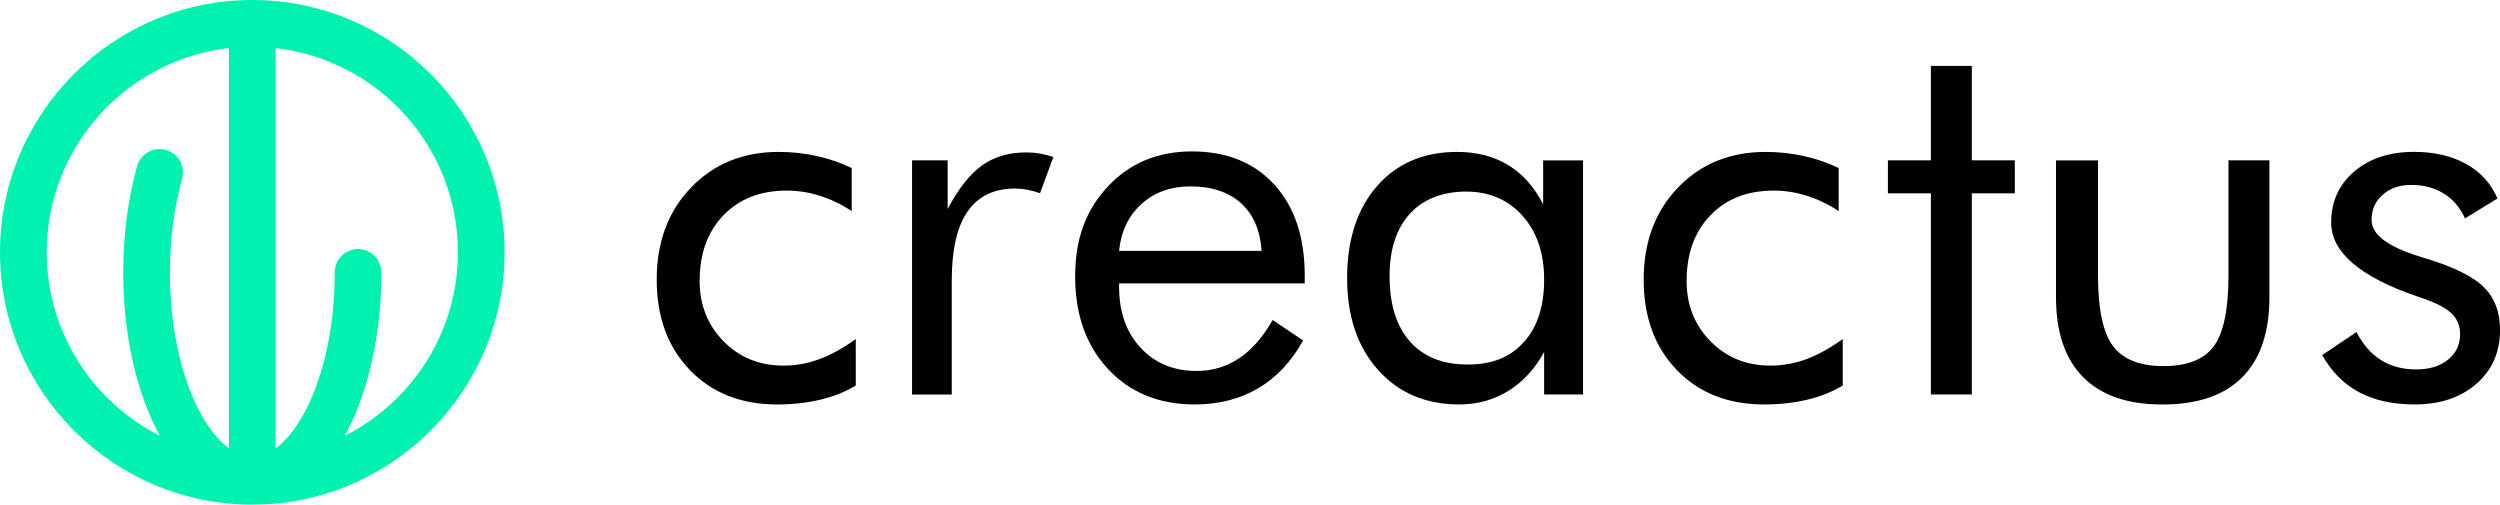 <?xml version="1.0" encoding="UTF-8"?>
<svg id="Layer_2" xmlns="http://www.w3.org/2000/svg" viewBox="0 0 540.92 109.17">
  <defs>
    <style>
      .cls-1 {
        fill: #01f1b0;
      }
    </style>
  </defs>
  <g id="Layer_1-2" data-name="Layer_1">
    <g>
      <path d="M185.16,73.34v10.08c-2.29,1.37-4.86,2.39-7.72,3.07-2.86.68-5.95,1.02-9.27,1.02-7.83,0-14.13-2.48-18.91-7.45-4.78-4.96-7.17-11.49-7.17-19.57s2.47-14.76,7.42-19.9c4.95-5.15,11.28-7.72,18.99-7.72,2.8,0,5.55.3,8.22.89,2.68.59,5.2,1.46,7.56,2.6v9.3c-2.21-1.44-4.5-2.54-6.87-3.29-2.36-.76-4.76-1.13-7.2-1.13-5.69,0-10.24,1.78-13.68,5.34-3.43,3.56-5.15,8.3-5.15,14.2,0,5.2,1.73,9.56,5.18,13.07,3.45,3.51,7.78,5.26,12.98,5.26,2.62,0,5.19-.46,7.7-1.38,2.51-.92,5.15-2.38,7.92-4.37Z"/>
      <path d="M197.34,85.35v-50.66h7.7v10.52c2.33-4.39,4.8-7.53,7.42-9.41,2.62-1.88,5.81-2.82,9.58-2.82,1.03,0,2.03.08,2.99.25.96.17,1.92.42,2.88.75l-2.88,7.81c-1-.33-1.94-.58-2.82-.75s-1.74-.25-2.55-.25c-4.58,0-8.01,1.65-10.3,4.96-2.29,3.3-3.43,8.28-3.43,14.92v24.69h-8.58Z"/>
      <path d="M282.28,61.32h-40.14v.78c0,5.43,1.55,9.81,4.65,13.15,3.1,3.34,7.14,5.01,12.13,5.01,3.4,0,6.46-.91,9.19-2.74,2.73-1.83,5.15-4.59,7.25-8.28l6.59,4.43c-2.55,4.58-5.79,8.03-9.74,10.35-3.95,2.33-8.53,3.49-13.73,3.49-7.72,0-13.95-2.55-18.71-7.64s-7.14-11.77-7.14-20.04,2.36-14.43,7.09-19.49c4.72-5.06,10.8-7.58,18.22-7.58s13.43,2.4,17.8,7.2c4.37,4.8,6.56,11.35,6.56,19.66v1.72ZM272.97,54.29c-.3-4.47-1.78-7.91-4.46-10.33-2.68-2.42-6.34-3.63-10.99-3.63-4.21,0-7.71,1.27-10.52,3.79-2.81,2.53-4.43,5.92-4.87,10.16h30.84Z"/>
      <path d="M342.52,34.69v50.66h-8.42v-9.19c-2.03,3.69-4.62,6.51-7.78,8.44s-6.69,2.91-10.6,2.91c-7.27,0-13.13-2.5-17.58-7.5-4.45-5-6.67-11.62-6.67-19.85s2.16-14.98,6.48-19.9c4.32-4.93,10.1-7.39,17.33-7.39,4.24,0,7.93.95,11.05,2.85,3.12,1.9,5.64,4.73,7.56,8.5v-9.52h8.64ZM334.1,60.49c0-5.72-1.56-10.33-4.68-13.81s-7.19-5.23-12.21-5.23-9.27,1.61-12.18,4.82c-2.92,3.21-4.37,7.7-4.37,13.45,0,6.13,1.47,10.85,4.4,14.17,2.93,3.32,7.1,4.98,12.49,4.98s9.22-1.61,12.15-4.84c2.93-3.23,4.4-7.74,4.4-13.54Z"/>
      <path d="M398.71,73.34v10.08c-2.29,1.37-4.86,2.39-7.72,3.07-2.86.68-5.95,1.02-9.27,1.02-7.83,0-14.13-2.48-18.91-7.45-4.78-4.96-7.17-11.49-7.17-19.57s2.47-14.76,7.42-19.9c4.95-5.15,11.28-7.72,18.99-7.72,2.8,0,5.54.3,8.22.89,2.68.59,5.2,1.46,7.56,2.6v9.3c-2.21-1.44-4.5-2.54-6.87-3.29-2.36-.76-4.76-1.13-7.2-1.13-5.68,0-10.24,1.78-13.68,5.34-3.43,3.56-5.15,8.3-5.15,14.2,0,5.2,1.72,9.56,5.18,13.07,3.45,3.51,7.78,5.26,12.98,5.26,2.62,0,5.19-.46,7.7-1.38,2.51-.92,5.15-2.38,7.92-4.37Z"/>
      <path d="M417.78,41.83h-9.3v-7.14h9.3V14.26h8.86v20.43h9.3v7.14h-9.3v43.52h-8.86v-43.52Z"/>
      <path d="M453.94,34.69v24.92c0,7.27,1.08,12.36,3.24,15.25,2.16,2.9,5.8,4.35,10.93,4.35s8.76-1.43,10.88-4.29c2.12-2.86,3.18-7.96,3.18-15.31v-24.92h8.86v29.57c0,7.64-1.96,13.43-5.87,17.36-3.91,3.93-9.67,5.9-17.28,5.9s-13.25-1.98-17.16-5.92-5.87-9.73-5.87-17.33v-29.57h9.08Z"/>
      <path d="M502.44,76.83l7.42-4.98c1.4,2.69,3.17,4.72,5.32,6.06,2.14,1.35,4.67,2.02,7.59,2.02s5.14-.7,6.89-2.1c1.75-1.4,2.63-3.25,2.63-5.54,0-1.77-.6-3.25-1.8-4.43-1.2-1.18-3.26-2.27-6.17-3.27-.3-.11-.78-.28-1.44-.5-12.33-4.24-18.49-9.56-18.49-15.95,0-4.5,1.66-8.18,4.98-11.02,3.32-2.84,7.64-4.26,12.96-4.26,4.39,0,8.16.88,11.29,2.63,3.14,1.75,5.39,4.24,6.75,7.45l-7.03,4.32c-1.03-2.33-2.56-4.12-4.57-5.37-2.01-1.25-4.35-1.88-7-1.88s-4.62.71-6.23,2.13c-1.61,1.42-2.41,3.24-2.41,5.45,0,3.1,3.36,5.7,10.08,7.81,1.25.41,2.25.72,2.99.94,5.5,1.77,9.33,3.79,11.49,6.06,2.16,2.27,3.24,5.27,3.24,9,0,4.8-1.71,8.68-5.12,11.65-3.42,2.97-7.87,4.46-13.37,4.46-4.72,0-8.74-.89-12.04-2.66-3.3-1.77-5.95-4.45-7.95-8.03Z"/>
    </g>
    <path class="cls-1" d="M54.59,0C24.49,0,0,24.49,0,54.59s24.49,54.59,54.59,54.59,54.59-24.49,54.59-54.59S84.69,0,54.59,0ZM10.11,54.59c0-22.82,17.27-41.67,39.43-44.19v86.59c-6.74-4.93-12.77-19.2-12.77-38.07,0-7.09.91-14.09,2.63-20.25.75-2.69-.82-5.48-3.51-6.23-2.69-.75-5.48.82-6.23,3.51-1.96,7.03-3,14.97-3,22.97,0,12.8,2.57,24.91,7.25,34.11.22.43.45.85.68,1.26-14.5-7.34-24.48-22.38-24.48-39.71ZM74.59,94.3c.23-.42.46-.83.68-1.26,4.68-9.19,7.25-21.31,7.25-34.11,0-2.79-2.26-5.05-5.05-5.05s-5.05,2.26-5.05,5.05c0,18.87-6.04,33.14-12.77,38.07V10.4c22.16,2.52,39.43,21.37,39.43,44.19,0,17.33-9.97,32.37-24.48,39.71Z"/>
  </g>
</svg>